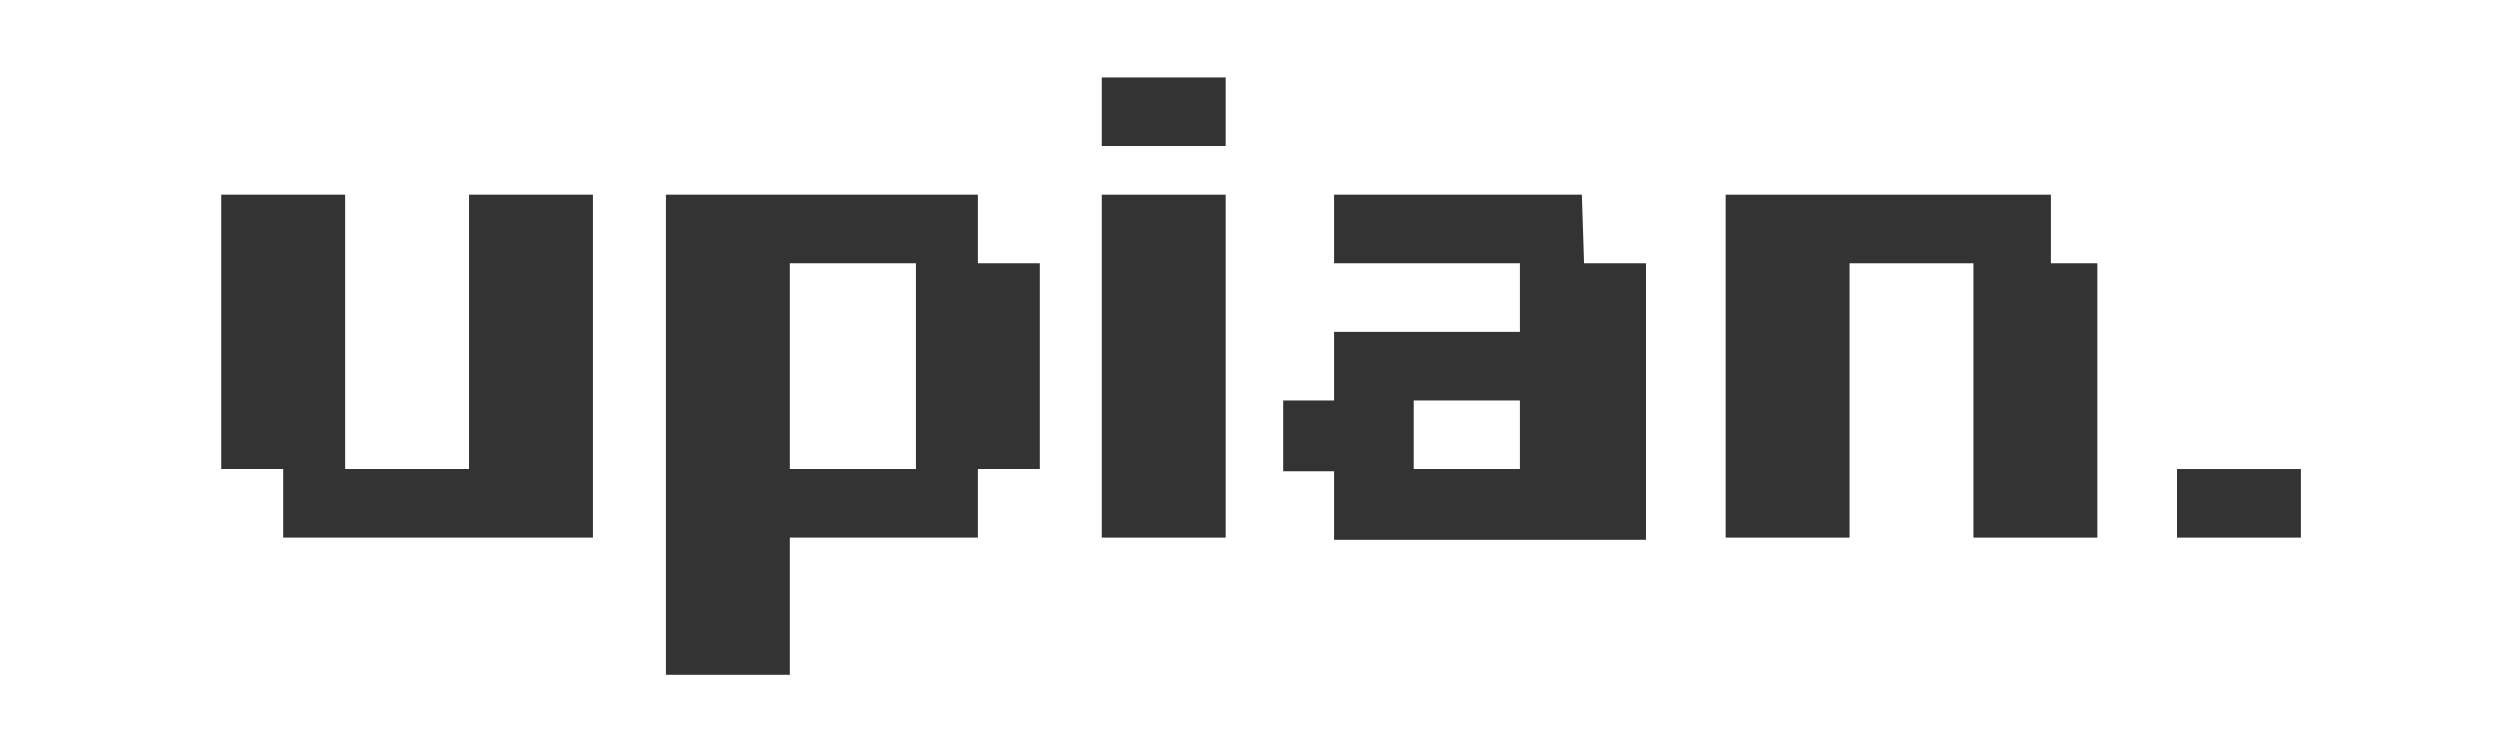 <?xml version="1.0" encoding="UTF-8"?>
<svg class="upian-logo" xmlns="http://www.w3.org/2000/svg" viewBox="0 0 113 33" enable-background="new 0 0 113 33">
    <path fill="#333" d="M21.2 21.2h-5.6v-12.4h-5.6v12.4h2.8v3.1h14v-15.5h-5.6z"/>
    <path fill="#333" d="M44.2 8.8h-14.1v21.7h5.6v-6.2h8.5v-3.1h2.8v-9.3h-2.8v-3.1zm-2.8 12.4h-5.7v-9.3h5.7v9.3z"/>
    <path fill="#333" d="M49.8 8.8h5.6v15.5h-5.6zM49.8 3.5h5.6v3.1h-5.6z"/>
    <path fill="#333" d="M71.5 8.8h-11.2v3.1h8.4v3.1h-8.4v3.1h-2.3v3.2h2.3v3.1h14.1v-12.5h-2.8l-.1-3.1zm-2.8 12.4h-4.8v-3.1h4.8v3.1z"/>
    <path fill="#333" d="M92.7 8.8h-14.7v15.5h5.6v-12.4h5.6v12.4h5.6v-12.4h-2.1z"/>
    <path fill="#333" d="M98.4 21.2h5.6v3.1h-5.6z"/>
</svg>
